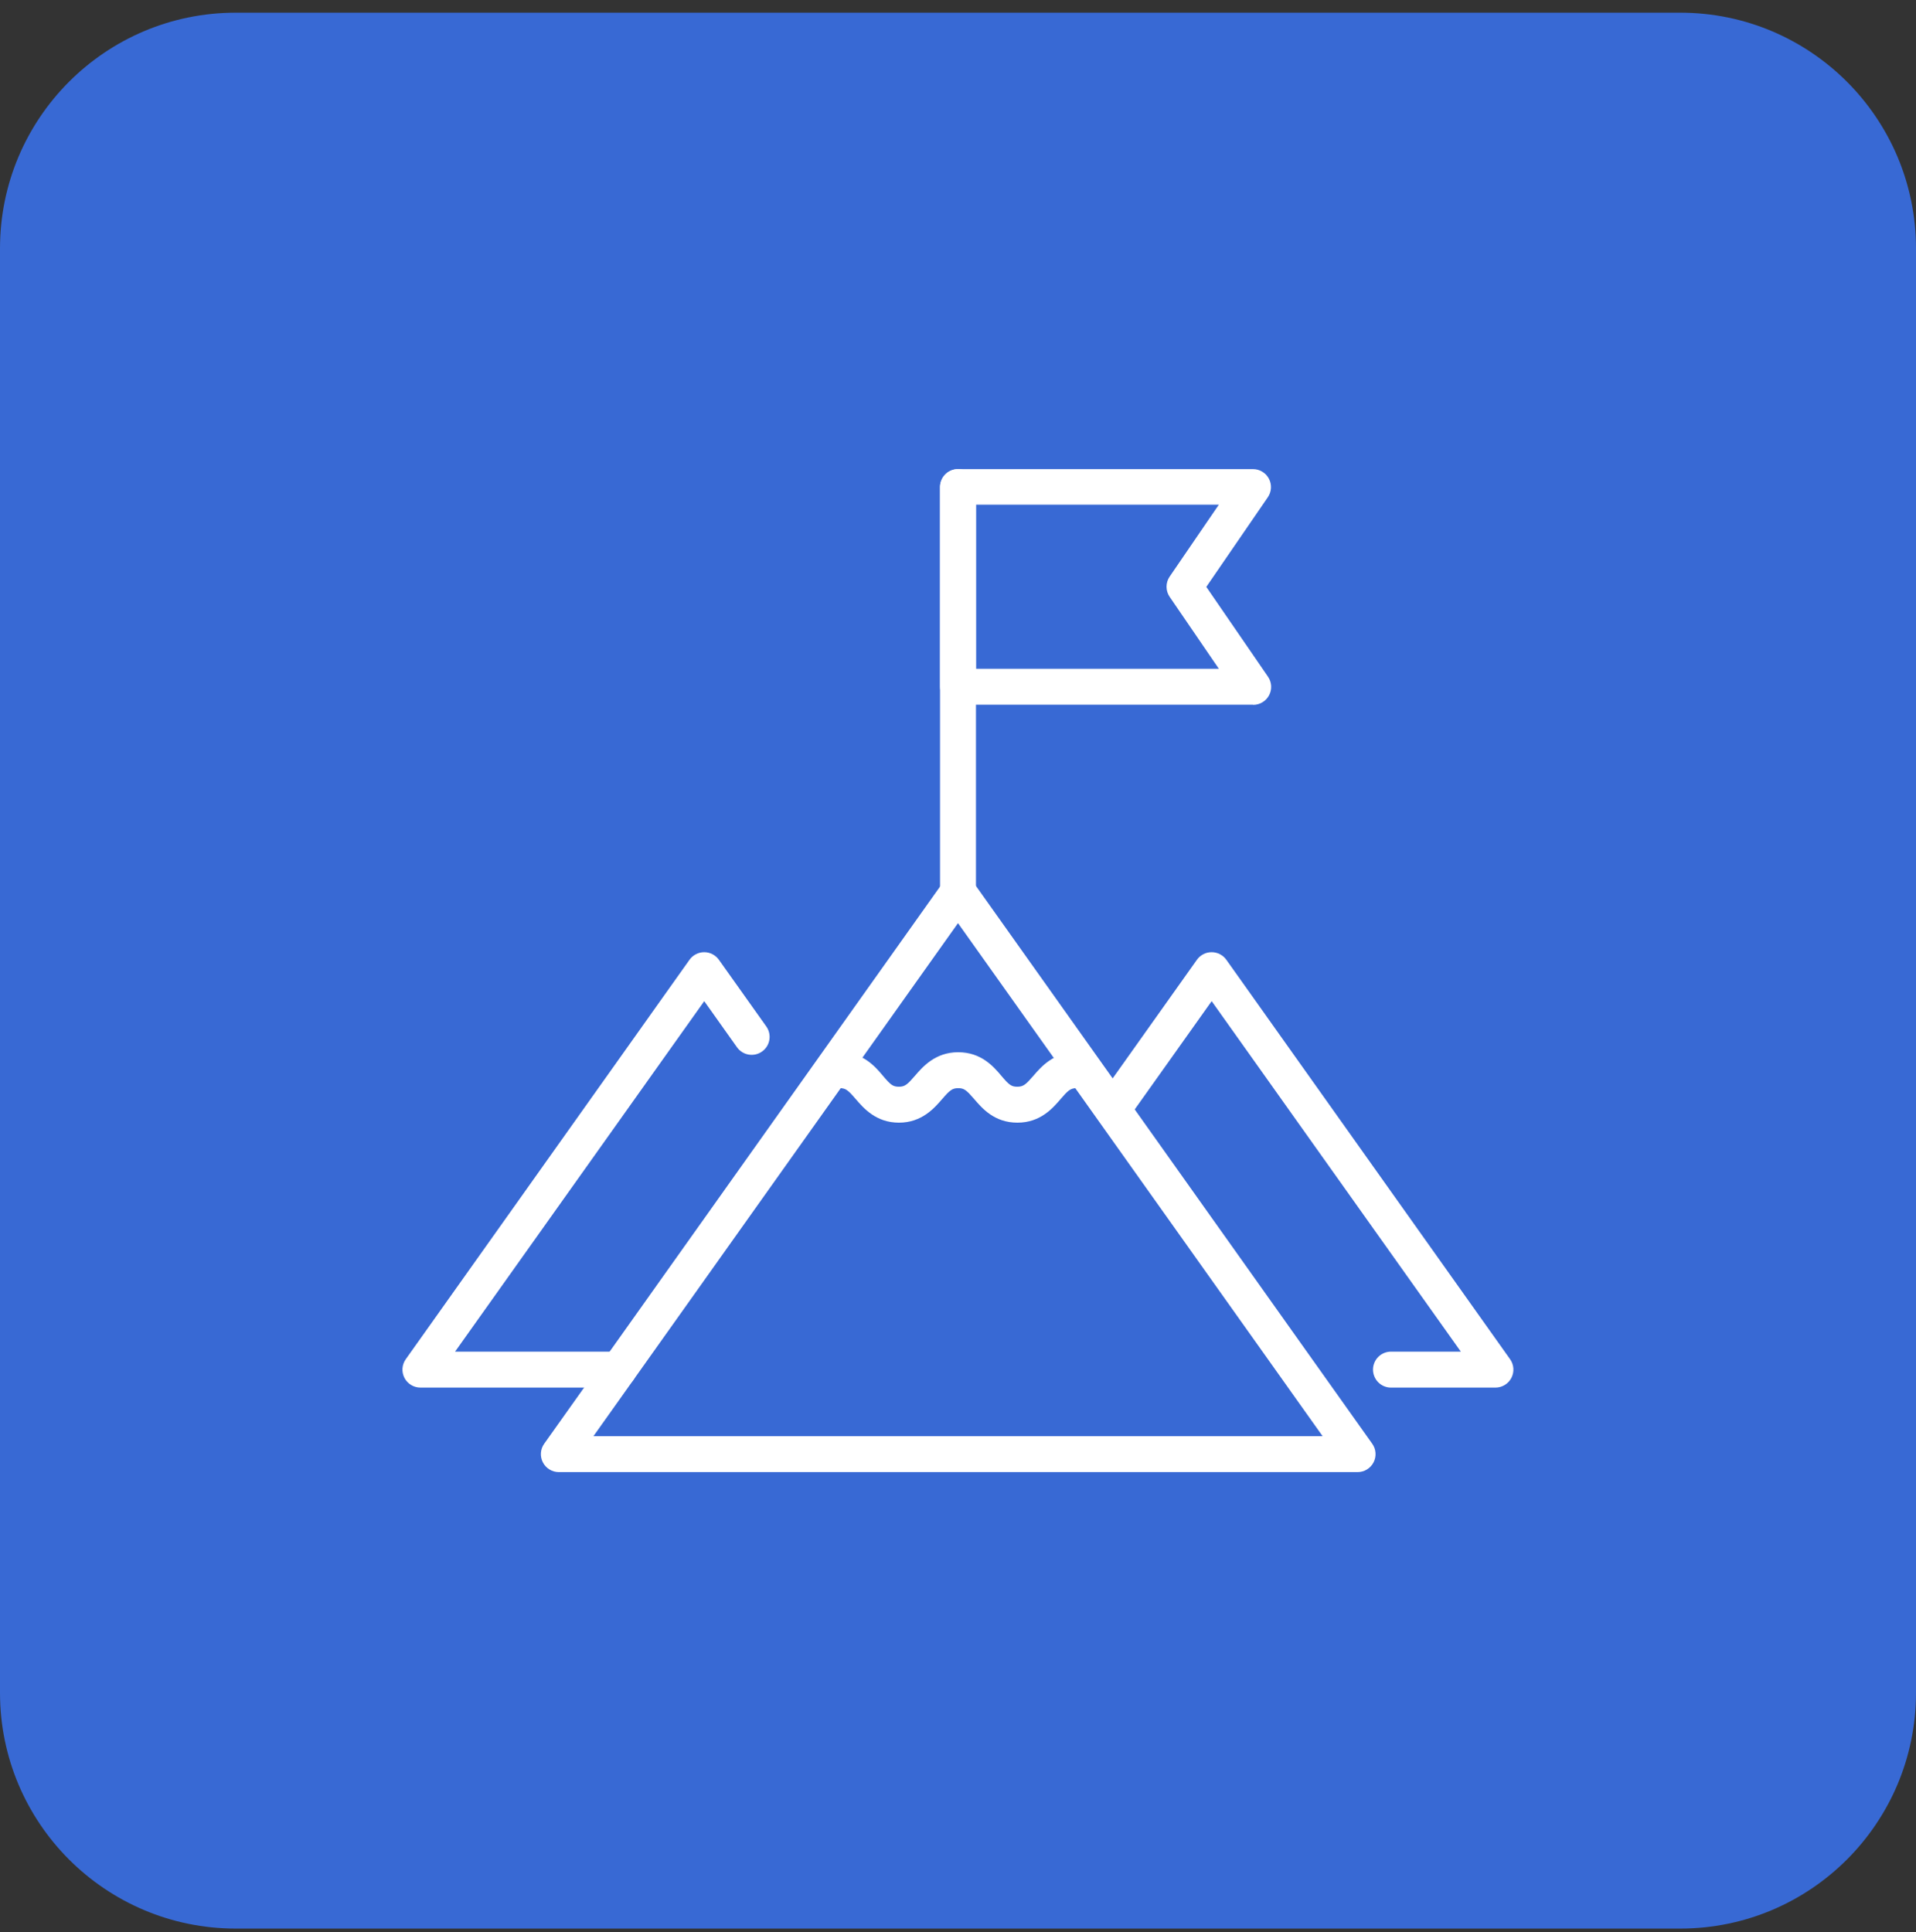<svg xmlns="http://www.w3.org/2000/svg" width="117" height="118" viewBox="0 0 117 118" fill="none"><rect x="0" y="0" width="117" height="118" fill="#333333" stroke="none"/><g clip-path="url(#clip0_1898_3461)"><path d="M102.601 0.774H14.399C6.447 0.774 0 7.221 0 15.173V103.375C0 111.328 6.447 117.774 14.399 117.774H102.601C110.553 117.774 117 111.328 117 103.375V15.173C117 7.221 110.553 0.774 102.601 0.774Z" fill="#3869d4"></path><path d="M62.128 68.558C60.718 68.558 59.974 67.68 59.495 67.125C59.015 66.569 58.874 66.452 58.511 66.452C58.149 66.452 57.991 66.586 57.528 67.122C57.066 67.657 56.294 68.558 54.895 68.558C53.496 68.558 52.741 67.68 52.261 67.125C51.782 66.569 51.641 66.452 51.278 66.452C50.987 66.452 50.708 66.336 50.502 66.13C50.297 65.924 50.181 65.645 50.181 65.354C50.181 65.063 50.297 64.784 50.502 64.579C50.708 64.373 50.987 64.257 51.278 64.257C52.689 64.257 53.432 65.12 53.912 65.691C54.392 66.261 54.529 66.364 54.895 66.364C55.261 66.364 55.413 66.226 55.875 65.691C56.337 65.155 57.11 64.257 58.509 64.257C59.907 64.257 60.662 65.12 61.142 65.691C61.622 66.261 61.759 66.364 62.125 66.364C62.491 66.364 62.646 66.226 63.108 65.691C63.571 65.155 64.343 64.257 65.742 64.257C66.033 64.257 66.312 64.373 66.518 64.579C66.723 64.784 66.839 65.063 66.839 65.354C66.839 65.645 66.723 65.924 66.518 66.13C66.312 66.336 66.033 66.452 65.742 66.452C65.376 66.452 65.221 66.586 64.759 67.125C64.296 67.663 63.538 68.558 62.128 68.558Z" fill="#FFFFFF"></path><path d="M82.888 89.898H34.126C33.925 89.898 33.727 89.843 33.555 89.738C33.383 89.633 33.243 89.483 33.151 89.305C33.058 89.126 33.017 88.925 33.031 88.724C33.045 88.523 33.114 88.33 33.231 88.166L57.619 53.838C57.72 53.694 57.854 53.578 58.01 53.497C58.165 53.417 58.338 53.374 58.513 53.374C58.688 53.374 58.861 53.417 59.016 53.497C59.172 53.578 59.306 53.694 59.407 53.838L83.795 88.166C83.912 88.33 83.981 88.523 83.995 88.724C84.009 88.925 83.968 89.126 83.875 89.305C83.783 89.483 83.643 89.633 83.471 89.738C83.299 89.843 83.101 89.898 82.9 89.898H82.888ZM36.239 87.703H80.764L58.5 56.374L36.239 87.703Z" fill="#FFFFFF"></path><path d="M37.787 84.736H25.673C25.472 84.737 25.274 84.681 25.102 84.576C24.93 84.472 24.79 84.322 24.698 84.143C24.605 83.964 24.564 83.763 24.578 83.562C24.592 83.362 24.661 83.168 24.778 83.004L42.108 58.607C42.21 58.465 42.344 58.349 42.5 58.27C42.655 58.19 42.828 58.148 43.002 58.148C43.177 58.148 43.349 58.19 43.505 58.27C43.66 58.349 43.794 58.465 43.896 58.607L46.793 62.683C46.877 62.8 46.936 62.933 46.968 63.074C47.001 63.214 47.005 63.359 46.981 63.501C46.957 63.644 46.906 63.78 46.829 63.902C46.753 64.024 46.653 64.13 46.535 64.213C46.418 64.297 46.285 64.356 46.145 64.389C46.005 64.421 45.859 64.425 45.717 64.401C45.575 64.378 45.439 64.326 45.317 64.249C45.195 64.173 45.089 64.073 45.005 63.956L43.004 61.138L27.788 82.542H37.778C38.069 82.542 38.348 82.657 38.554 82.863C38.76 83.069 38.875 83.348 38.875 83.639C38.875 83.93 38.76 84.209 38.554 84.415C38.348 84.621 38.069 84.736 37.778 84.736H37.787Z" fill="#FFFFFF"></path><path d="M91.33 84.737H84.939C84.648 84.737 84.369 84.621 84.163 84.415C83.958 84.209 83.842 83.93 83.842 83.639C83.842 83.348 83.958 83.069 84.163 82.863C84.369 82.658 84.648 82.542 84.939 82.542H89.206L73.99 61.138L69.016 68.137C68.847 68.375 68.592 68.535 68.305 68.584C68.018 68.633 67.723 68.566 67.486 68.398C67.248 68.229 67.087 67.973 67.038 67.686C66.99 67.399 67.057 67.105 67.225 66.867L73.092 58.607C73.194 58.465 73.328 58.349 73.484 58.269C73.64 58.189 73.812 58.148 73.987 58.148C74.162 58.148 74.335 58.189 74.49 58.269C74.646 58.349 74.781 58.465 74.883 58.607L92.213 83.004C92.33 83.168 92.399 83.362 92.413 83.562C92.427 83.763 92.386 83.964 92.293 84.143C92.201 84.322 92.061 84.472 91.889 84.577C91.717 84.681 91.519 84.737 91.318 84.737H91.33Z" fill="#FFFFFF"></path><path d="M58.5 55.576C58.356 55.576 58.213 55.548 58.08 55.493C57.946 55.438 57.825 55.357 57.723 55.255C57.621 55.153 57.541 55.032 57.486 54.899C57.431 54.766 57.402 54.623 57.403 54.478V29.745C57.403 29.454 57.519 29.175 57.724 28.969C57.93 28.763 58.209 28.648 58.5 28.648C58.791 28.648 59.07 28.763 59.276 28.969C59.482 29.175 59.597 29.454 59.597 29.745V54.493C59.594 54.782 59.477 55.057 59.272 55.26C59.066 55.463 58.789 55.577 58.5 55.576Z" fill="#FFFFFF"></path><path d="M76.513 43.035H58.5C58.209 43.035 57.93 42.919 57.724 42.713C57.519 42.508 57.403 42.228 57.403 41.938V29.745C57.402 29.601 57.431 29.458 57.486 29.324C57.541 29.191 57.621 29.07 57.723 28.968C57.825 28.866 57.946 28.785 58.08 28.73C58.213 28.675 58.356 28.647 58.5 28.648H76.513C76.713 28.647 76.909 28.701 77.08 28.805C77.252 28.907 77.392 29.055 77.485 29.232C77.578 29.409 77.622 29.608 77.61 29.808C77.599 30.007 77.533 30.2 77.42 30.365L73.663 35.84L77.431 41.326C77.544 41.491 77.61 41.684 77.622 41.883C77.633 42.083 77.59 42.282 77.497 42.459C77.403 42.636 77.263 42.783 77.092 42.886C76.921 42.99 76.724 43.044 76.524 43.044L76.513 43.035ZM59.597 40.84H74.429L71.427 36.451C71.301 36.268 71.234 36.051 71.234 35.829C71.234 35.607 71.301 35.391 71.427 35.208L74.429 30.819H59.597V40.84Z" fill="#FFFFFF"></path></g><defs><clipPath id="clip0_1898_3461"><rect width="117" height="117" fill="white" transform="translate(0 0.774)"></rect></clipPath></defs></svg>
